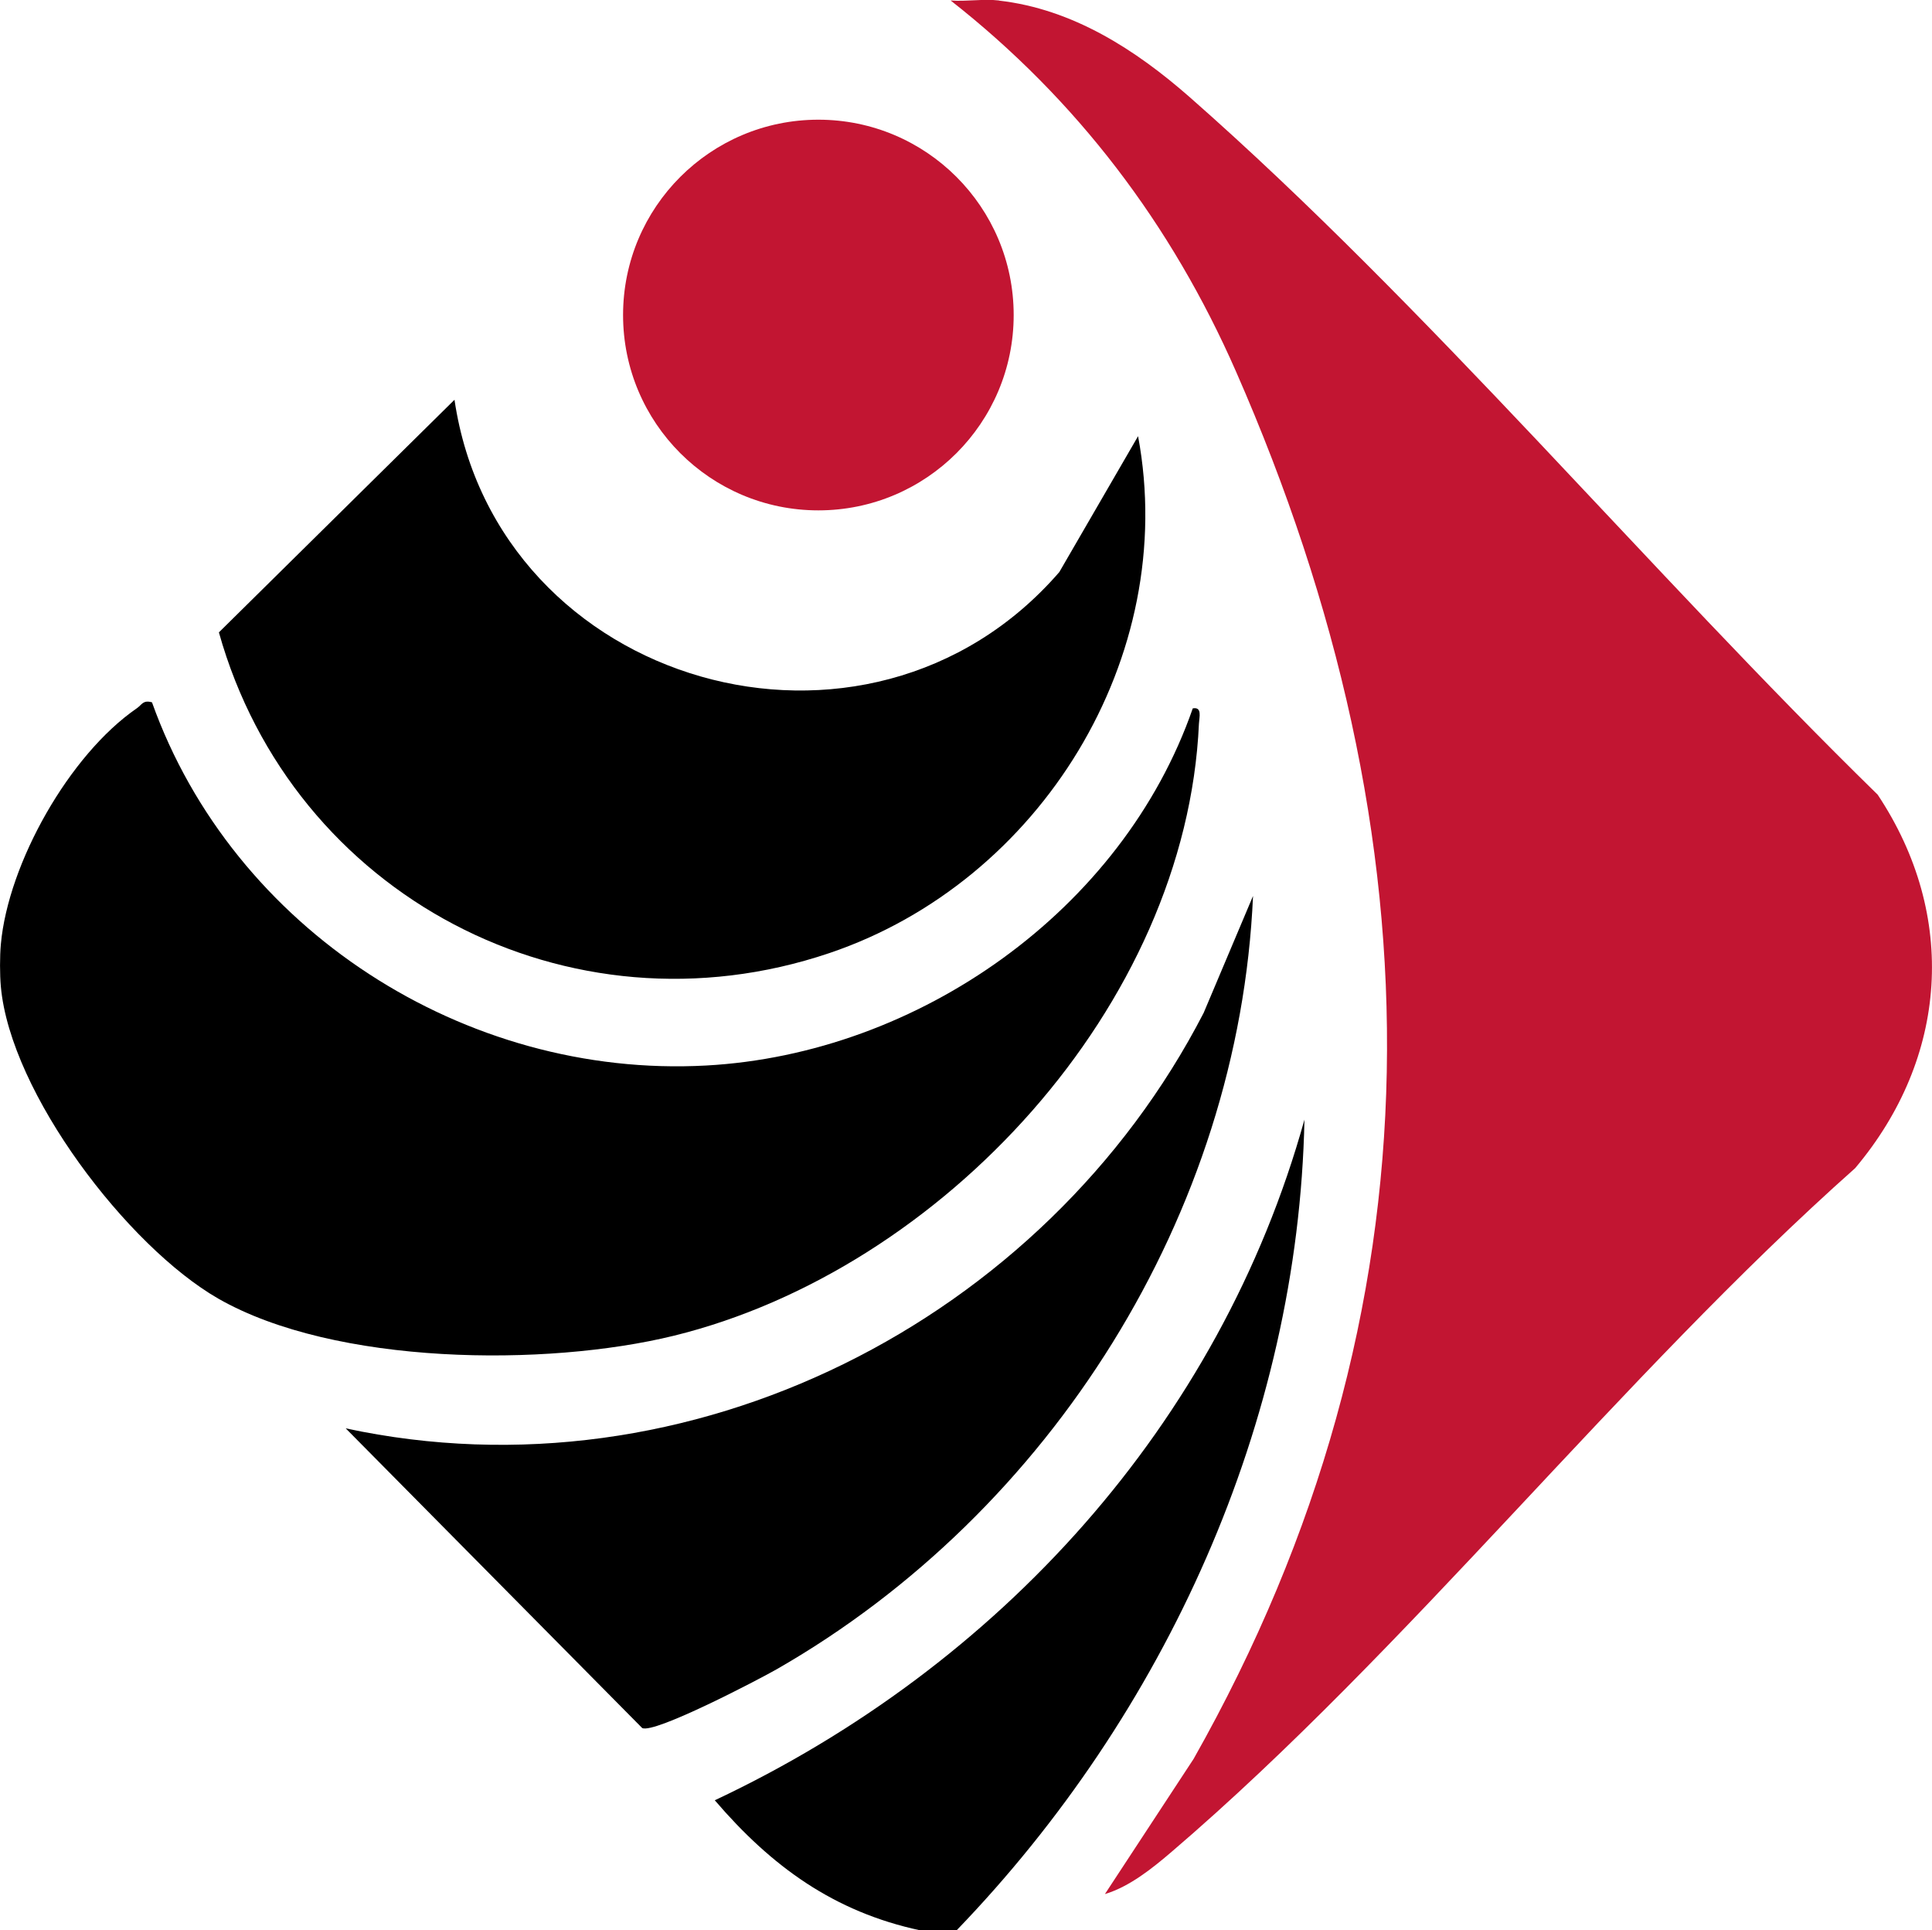 <?xml version="1.0" encoding="UTF-8"?>
<svg xmlns="http://www.w3.org/2000/svg" id="Layer_2" data-name="Layer 2" viewBox="0 0 159.66 159.5">
  <defs>
    <style>
      .cls-1 {
        fill: #c21532;
      }
    </style>
  </defs>
  <g id="Layer_1-2" data-name="Layer 1">
    <g>
      <path class="cls-1" d="M82.56.05c6.09.7,11.28,4.05,15.76,7.98,19.68,17.3,38.04,39.25,56.85,57.63,6.65,10,5.81,21.76-1.86,30.86-19.43,17.27-36.91,39.74-56.49,56.49-1.6,1.37-3.48,2.88-5.51,3.49l7.33-11.17c20.97-37.08,20.43-76.06,3.5-114.64-5.33-12.15-13.15-22.47-23.58-30.65,1.3.1,2.72-.15,4,0Z"></path>
      <g>
        <path d="M.07,78.02c.61-6.7,5.66-15.66,11.24-19.5.42-.29.5-.7,1.25-.49,6.7,18.76,25.85,31.09,45.78,30.01,17.55-.95,34.43-12.83,40.23-29.51.79-.14.54.71.51,1.26-1.04,23.3-21.23,45.14-43.41,50.58-10.54,2.58-27.98,2.45-37.63-3.07C10.55,103,.87,90.33.07,81.52c-.09-1.01-.09-2.49,0-3.5Z"></path>
        <path d="M79.06,159.5h-3c-7.15-1.53-12.31-5.29-16.99-10.75,23.46-11.04,41.73-31.07,48.73-56.24-.51,25.04-11.52,49.12-28.75,66.99Z"></path>
        <path d="M37.56,33.04c3.51,23.69,34.13,32.52,49.98,14.23l6.51-11.23c3.41,18.25-8.07,36.82-25.51,42.71-21.55,7.28-44.36-4.76-50.45-26.5l19.47-19.22Z"></path>
        <path d="M28.57,118.02c28.41,6.11,57.77-8.88,70.9-34.33l4.08-9.66c-1.15,26.25-16.7,50.9-39.34,63.88-1.5.86-10.14,5.37-11.14,4.87l-24.51-24.77Z"></path>
        <circle class="cls-1" cx="67.63" cy="26.03" r="16.14"></circle>
      </g>
    </g>
  </g>
</svg>
